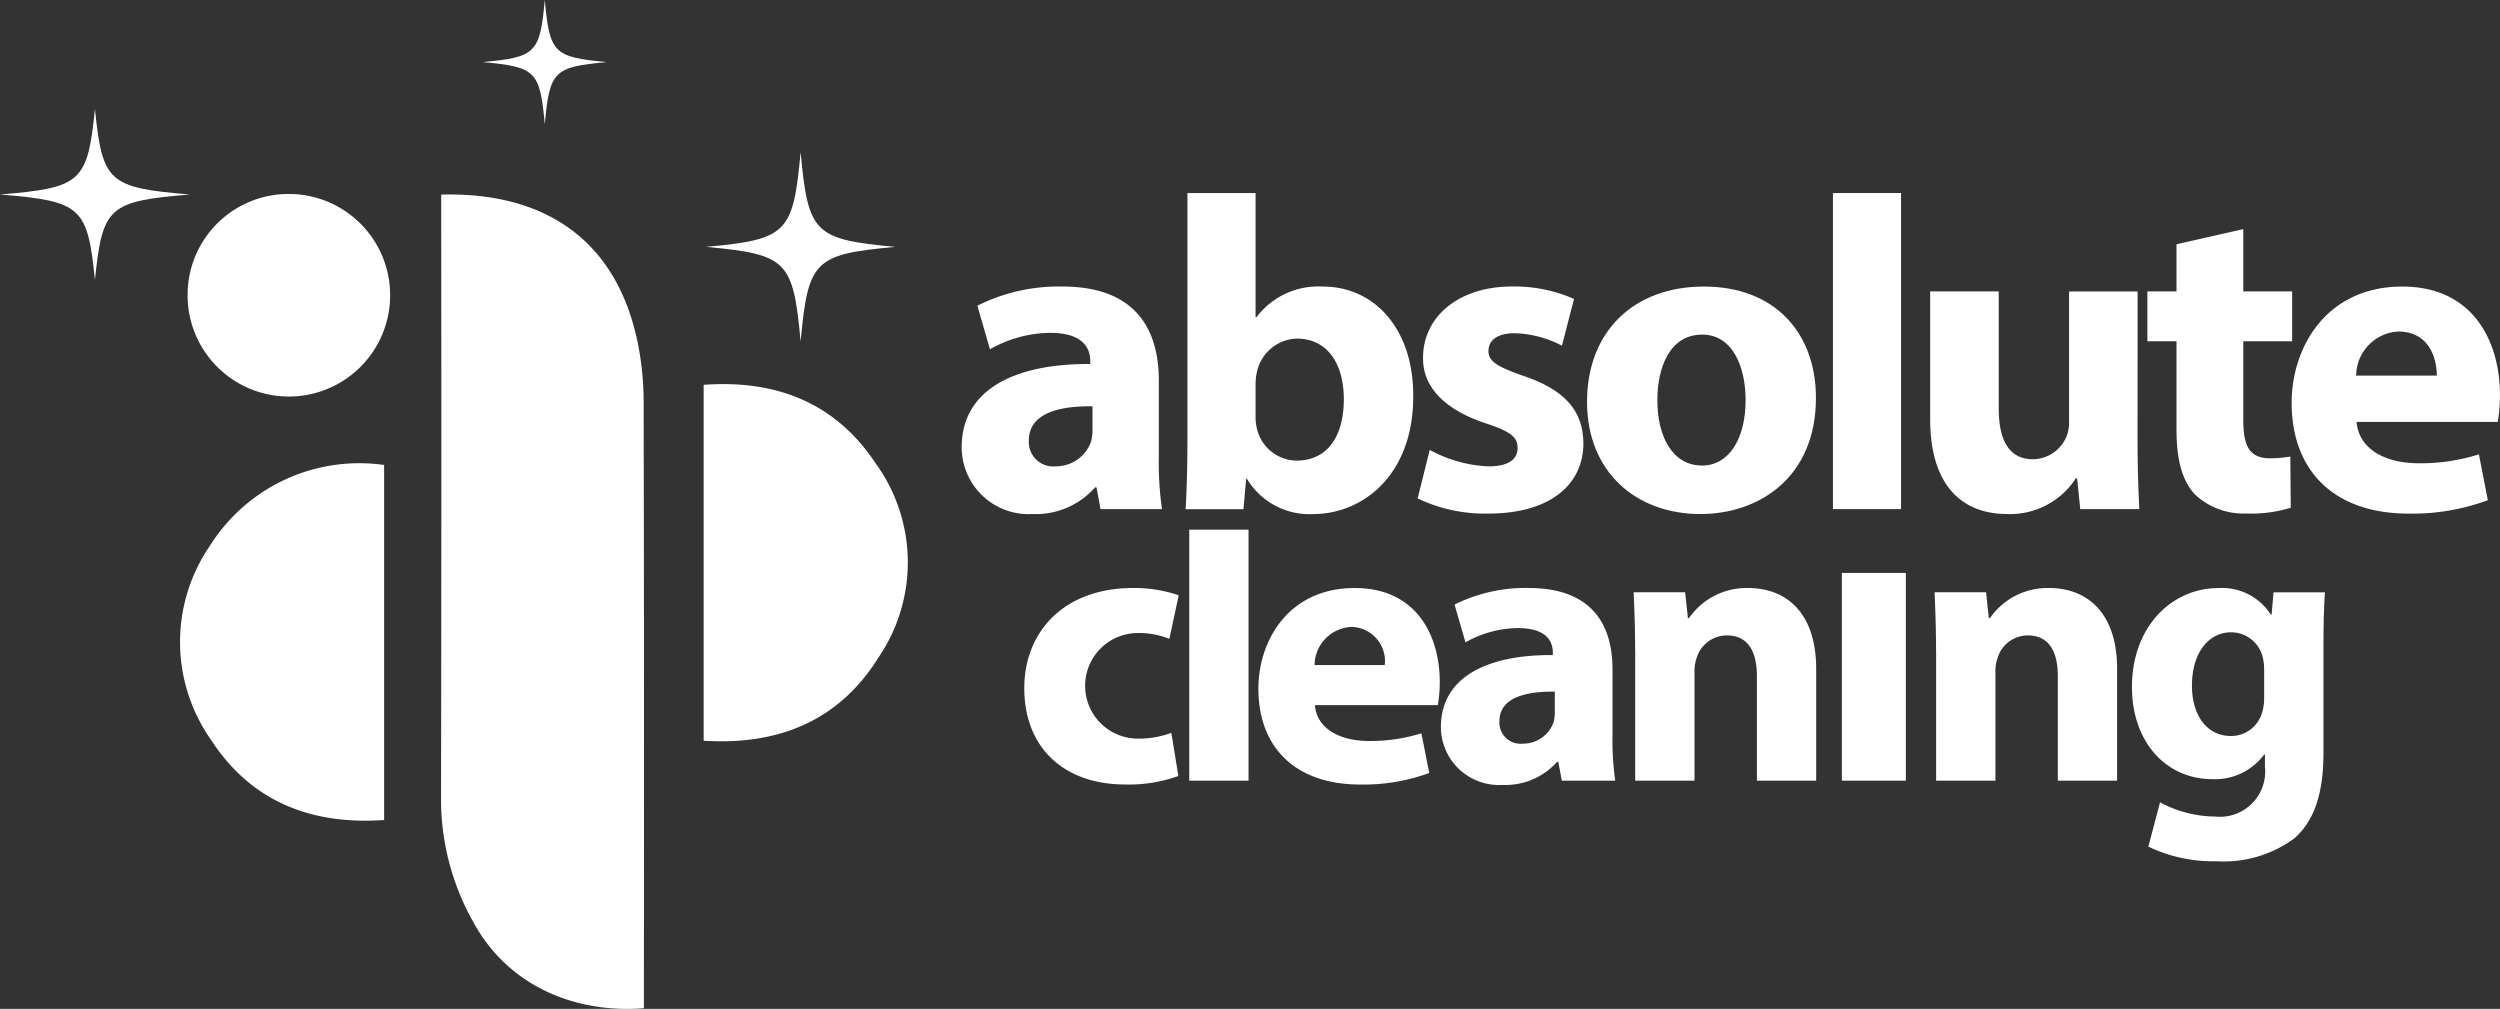 <svg xmlns="http://www.w3.org/2000/svg" width="168" height="67.797" viewBox="0 0 168 67.797"><rect x="0" y="0" width="168" height="67.797" fill="#333333" stroke="none"/><path d="M423.081,138.229l-.27-1.465h-.091a5.317,5.317,0,0,1-4.214,1.795,4.5,4.5,0,0,1-4.756-4.487c0-3.8,3.432-5.625,8.641-5.595v-.209c0-.778-.422-1.885-2.679-1.885a8.32,8.32,0,0,0-4.064,1.107l-.843-2.932a12.211,12.211,0,0,1,5.72-1.287c4.908,0,6.473,2.872,6.473,6.312v5.086a22.4,22.4,0,0,0,.211,3.56h-4.123Zm-.542-6.91c-2.409-.03-4.275.539-4.275,2.3a1.639,1.639,0,0,0,1.806,1.735,2.5,2.5,0,0,0,2.379-1.676,3.208,3.208,0,0,0,.091-.778Z" transform="translate(-349.125 -104.016)" fill="#fff"/><path d="M510.1,104.3c.061-.957.12-2.722.12-4.367V83.06H514.8v8.347h.059a5.2,5.2,0,0,1,4.455-2.063c3.522,0,6.11,2.9,6.081,7.39,0,5.265-3.372,7.9-6.743,7.9a4.891,4.891,0,0,1-4.425-2.363h-.061l-.181,2.034H510.1Zm4.7-6.223a3.271,3.271,0,0,0,.091.808,2.766,2.766,0,0,0,2.679,2.154c1.957,0,3.161-1.5,3.161-4.128,0-2.274-1.023-4.069-3.161-4.069a2.83,2.83,0,0,0-2.679,2.245,3.714,3.714,0,0,0-.091.837Z" transform="translate(-430.426 -70.087)" fill="#fff"/><path d="M610.752,134.257a8.978,8.978,0,0,0,3.944,1.107c1.356,0,1.957-.478,1.957-1.226s-.451-1.107-2.168-1.676c-3.041-1.017-4.214-2.663-4.184-4.4,0-2.722,2.348-4.786,5.99-4.786a9.941,9.941,0,0,1,4.155.837l-.812,3.141a7.254,7.254,0,0,0-3.191-.837c-1.114,0-1.746.448-1.746,1.2,0,.687.572,1.047,2.379,1.676,2.8.957,3.974,2.363,4,4.517,0,2.722-2.168,4.726-6.382,4.726a10.479,10.479,0,0,1-4.756-1.017l.812-3.261Z" transform="translate(-514.672 -104.024)" fill="#fff"/><path d="M698.182,130.759c0,5.354-3.824,7.808-7.766,7.808-4.3,0-7.616-2.811-7.616-7.538s3.13-7.749,7.857-7.749S698.182,126.362,698.182,130.759Zm-10.657.15c0,2.513,1.054,4.4,3.01,4.4,1.776,0,2.921-1.765,2.921-4.4,0-2.184-.843-4.4-2.921-4.4C688.337,126.512,687.525,128.755,687.525,130.909Z" transform="translate(-576.151 -104.024)" fill="#fff"/><path d="M788.6,83.05h4.577v21.241H788.6Z" transform="translate(-665.426 -70.078)" fill="#fff"/><path d="M844.349,135.312c0,1.915.059,3.471.12,4.7H840.5l-.211-2.065h-.091a5.256,5.256,0,0,1-4.606,2.393c-2.98,0-5.178-1.854-5.178-6.371V125.38h4.606v7.867c0,2.124.692,3.41,2.288,3.41a2.462,2.462,0,0,0,2.288-1.585,2.526,2.526,0,0,0,.15-.987v-8.7h4.606Z" transform="translate(-700.706 -105.797)" fill="#fff"/><path d="M930.325,98.57v4.188h3.282v3.35h-3.282V111.4c0,1.765.422,2.572,1.806,2.572a7.409,7.409,0,0,0,1.354-.12l.03,3.441a9.033,9.033,0,0,1-2.98.389,4.781,4.781,0,0,1-3.432-1.256c-.843-.867-1.265-2.274-1.265-4.337v-5.984H923.88v-3.35h1.957V99.587l4.486-1.017Z" transform="translate(-779.576 -83.174)" fill="#fff"/><path d="M990.324,132.374c.15,1.885,2.016,2.782,4.155,2.782a13.04,13.04,0,0,0,4.064-.6l.6,3.082a14.613,14.613,0,0,1-5.328.9c-5,0-7.856-2.872-7.856-7.449,0-3.71,2.318-7.808,7.436-7.808,4.756,0,6.563,3.68,6.563,7.3a10.858,10.858,0,0,1-.15,1.795h-9.482Zm5.389-3.111c0-1.107-.481-2.961-2.59-2.961a2.994,2.994,0,0,0-2.83,2.961h5.418Z" transform="translate(-831.96 -104.024)" fill="#fff"/><path d="M144.546,122.564a9.821,9.821,0,0,1-3.564.57c-4.141,0-6.788-2.487-6.788-6.474,0-3.7,2.568-6.732,7.338-6.732a9.331,9.331,0,0,1,3.04.492l-.629,2.926a5.5,5.5,0,0,0-2.227-.389,3.548,3.548,0,0,0,.08,7.094,6.188,6.188,0,0,0,2.28-.389l.472,2.9Zm.734-16.556h3.984v16.867H145.28Zm8.445,11.793c.131,1.632,1.756,2.409,3.617,2.409a11.433,11.433,0,0,0,3.538-.517l.525,2.668a12.811,12.811,0,0,1-4.639.776c-4.35,0-6.84-2.487-6.84-6.448,0-3.211,2.018-6.758,6.474-6.758,4.141,0,5.714,3.185,5.714,6.318a9.182,9.182,0,0,1-.131,1.554h-8.256Zm4.692-2.693a2.294,2.294,0,0,0-2.254-2.563,2.6,2.6,0,0,0-2.463,2.563Zm11.9,7.769-.236-1.268H170a4.646,4.646,0,0,1-3.669,1.554,3.907,3.907,0,0,1-4.141-3.885c0-3.289,2.988-4.869,7.522-4.842v-.181c0-.673-.367-1.631-2.332-1.631a7.282,7.282,0,0,0-3.538.957l-.734-2.538a10.686,10.686,0,0,1,4.979-1.114c4.272,0,5.635,2.487,5.635,5.464v4.4a19.582,19.582,0,0,0,.183,3.082h-3.591Zm-.472-5.982c-2.1-.027-3.722.465-3.722,1.995a1.423,1.423,0,0,0,1.573,1.5,2.176,2.176,0,0,0,2.071-1.451,2.761,2.761,0,0,0,.078-.673v-1.373Zm5.4-2.641c0-1.579-.053-2.925-.1-4.039h3.46l.183,1.735h.078a4.707,4.707,0,0,1,3.958-2.02c2.621,0,4.586,1.709,4.586,5.437v7.51h-3.984v-7.018c0-1.632-.576-2.744-2.018-2.744a2.123,2.123,0,0,0-2.018,1.476,2.678,2.678,0,0,0-.158.984v7.3h-3.984v-8.623Zm13.89,8.623V108.916h4.3v13.961Zm6.332-8.623c0-1.579-.053-2.925-.1-4.039h3.46l.183,1.735h.078a4.707,4.707,0,0,1,3.958-2.02c2.621,0,4.586,1.709,4.586,5.437v7.51h-3.984v-7.018c0-1.632-.576-2.744-2.018-2.744a2.123,2.123,0,0,0-2.018,1.476,2.677,2.677,0,0,0-.158.984v7.3h-3.984v-8.623Zm26.131-4.039c-.053.8-.1,1.865-.1,3.755v7.069c0,2.433-.5,4.428-1.94,5.7a7.978,7.978,0,0,1-5.215,1.554,10.1,10.1,0,0,1-4.612-.984l.786-2.977a7.96,7.96,0,0,0,3.722.957,3.041,3.041,0,0,0,3.328-3.341v-.828h-.053a4.115,4.115,0,0,1-3.46,1.657c-3.171,0-5.425-2.538-5.425-6.188,0-4.066,2.674-6.655,5.818-6.655a3.879,3.879,0,0,1,3.513,1.787h.053l.131-1.5h3.46Zm-4.089,5.153a3.125,3.125,0,0,0-.078-.725,2.18,2.18,0,0,0-2.149-1.735c-1.442,0-2.621,1.295-2.621,3.6,0,1.89.943,3.366,2.621,3.366a2.157,2.157,0,0,0,2.1-1.606,3.312,3.312,0,0,0,.131-1.036v-1.865ZM95.008,83.494c6.648-.183,11.775,2.771,13.231,10.064a20.037,20.037,0,0,1,.376,3.852q.04,19.856.016,39.714v1.045c-4.239.342-9-1.217-11.5-5.856A16.794,16.794,0,0,1,95,124.205q.035-19.856.011-39.714v-1Zm17.64,36.7c5,.312,9.069-1.312,11.735-5.575a11.345,11.345,0,0,0-.175-13.064c-2.705-4.084-6.71-5.634-11.56-5.278Zm-33.18-13.1a11.417,11.417,0,0,0,.055,13.009c2.688,4.164,6.721,5.762,11.652,5.418V101.662A11.853,11.853,0,0,0,79.468,107.093Zm-1.5-16.828a6.806,6.806,0,1,0,6.791-6.815,6.782,6.782,0,0,0-6.791,6.815Z" transform="translate(-65.362 -70.416)" fill="#fff"/><path d="M316.467,71.859c-5.45.5-5.857.909-6.359,6.359-.5-5.45-.909-5.857-6.359-6.359,5.45-.5,5.857-.909,6.359-6.359C310.61,70.95,311.018,71.357,316.467,71.859Z" transform="translate(-256.306 -55.269)" fill="#fff"/><path d="M216.024,4.172c-3.577.33-3.844.6-4.172,4.172-.33-3.577-.6-3.844-4.172-4.172,3.577-.33,3.844-.6,4.172-4.172C212.182,3.577,212.449,3.844,216.024,4.172Z" transform="translate(-175.242)" fill="#fff"/><path d="M12.761,52.636c-5.47.453-5.878.822-6.38,5.746-.5-4.926-.912-5.293-6.38-5.746,5.47-.453,5.878-.822,6.38-5.746C6.883,51.816,7.293,52.183,12.761,52.636Z" transform="translate(0 -39.566)" fill="#fff"/></svg>